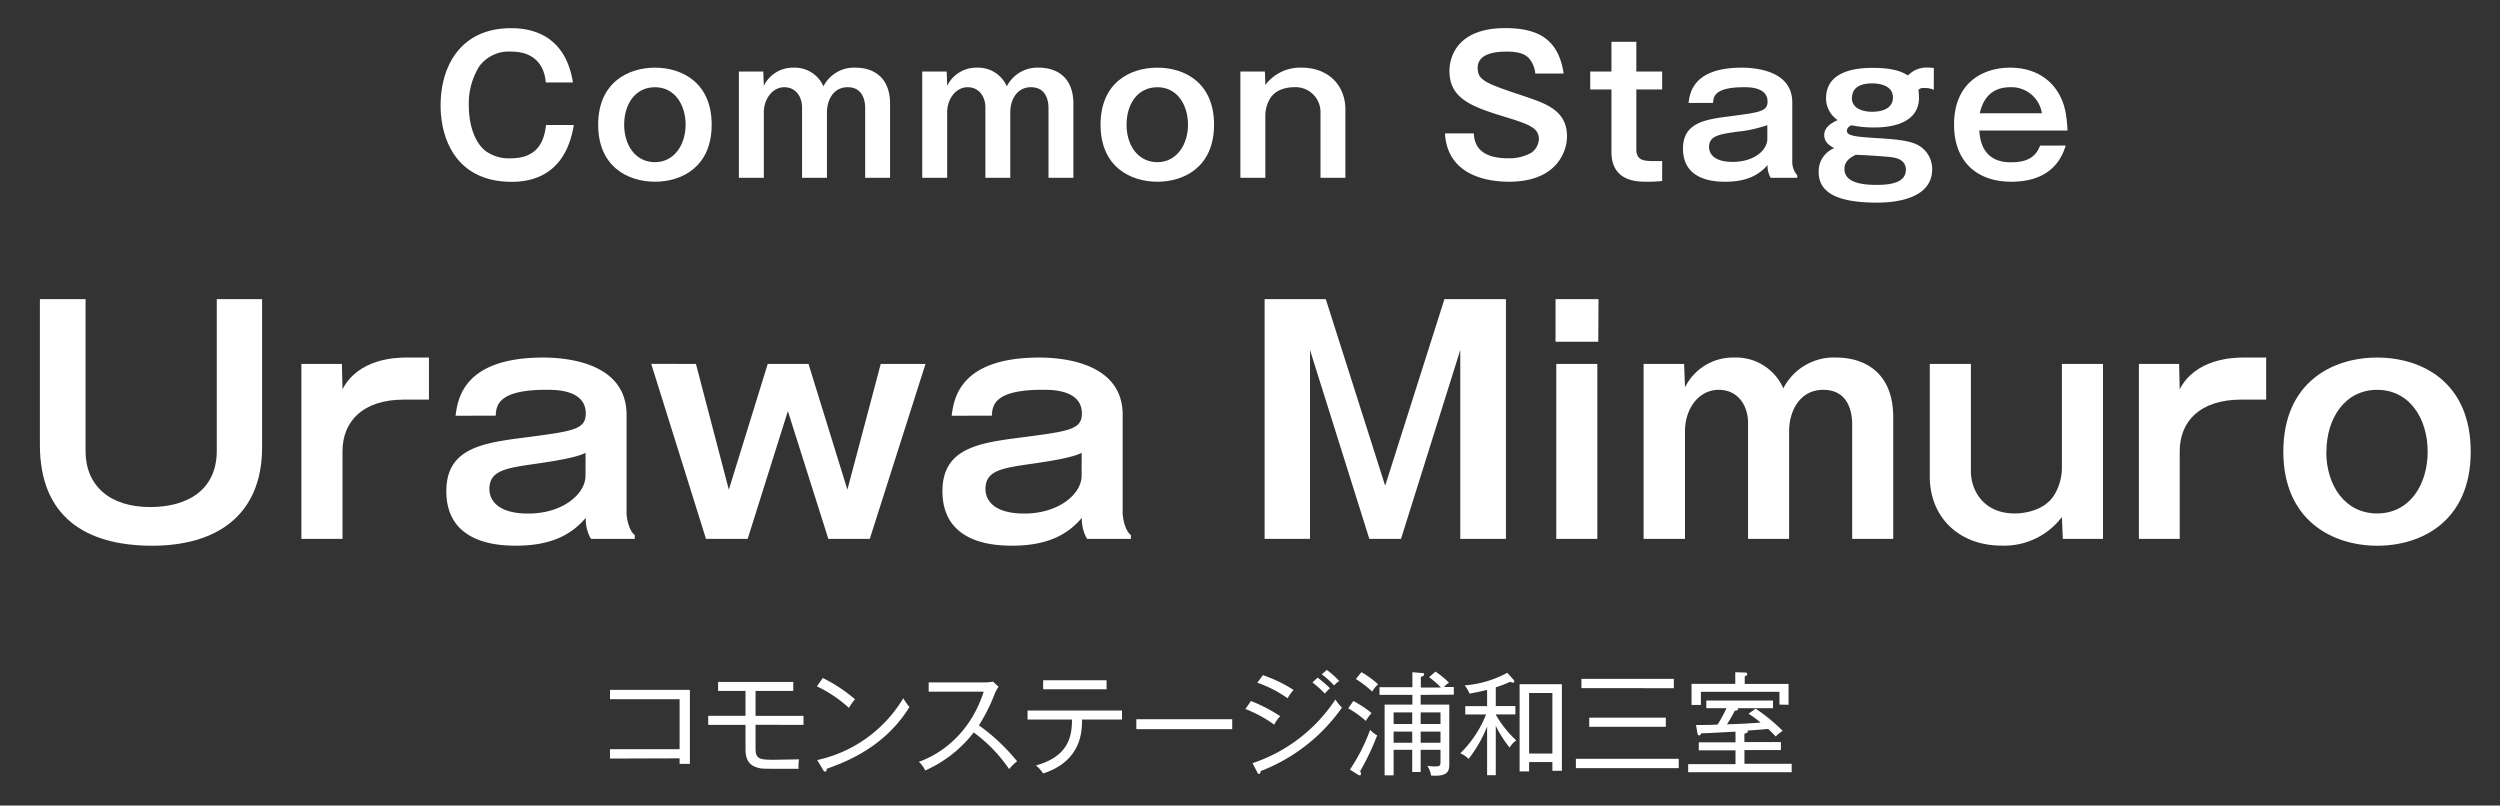 <svg id="レイヤー_1" data-name="レイヤー 1" xmlns="http://www.w3.org/2000/svg" width="450" height="145" viewBox="0 0 450 145">
  <rect x="0" y="0" width="450" height="145" fill="#333333" stroke="none"/>
  <defs>
    <style>
      .cls-1 {
        fill: #fff;
      }
    </style>
  </defs>
  <g>
    <g>
      <path class="cls-1" d="M98.24,14.84c-.17-2.33-1.43-5.55-6.21-5.55a6.62,6.62,0,0,0-5.72,2.59A12.6,12.6,0,0,0,84.39,19c0,3.06.83,6.41,3,8.17a7.18,7.18,0,0,0,4.49,1.33c4.35,0,6-2.36,6.41-6h5c-.43,2.39-1.83,10.23-11.19,10.23C82.1,32.71,79.31,25,79.31,19,79.31,11.78,83,5.07,92,5.07c4,0,9.8,1.43,11.13,9.77Z"/>
      <path class="cls-1" d="M128.1,22.45c0,7.54-5.32,10.26-10.2,10.26S107.67,30,107.67,22.45,113,12.18,117.9,12.18,128.1,14.91,128.1,22.45Zm-15.75,0c0,3.72,2.06,6.74,5.55,6.74s5.51-3.19,5.51-6.74-1.93-6.75-5.51-6.75S112.35,18.76,112.35,22.45Z"/>
      <path class="cls-1" d="M137.39,12.88l.1,2.56a5.82,5.82,0,0,1,5.32-3.26,5.63,5.63,0,0,1,5.41,3.36A6.17,6.17,0,0,1,154,12.18c3,0,6.21,1.53,6.21,6.51V32h-4.48V19.46c0-1.07-.27-3.76-3.16-3.76-2.59,0-3.72,2.36-3.72,4.52V32h-4.48V19.29c0-1.79-1.07-3.59-3.19-3.59s-3.69,2.1-3.69,4.52V32H133V12.88Z"/>
      <path class="cls-1" d="M170.4,12.88l.1,2.56a5.82,5.82,0,0,1,5.32-3.26,5.63,5.63,0,0,1,5.41,3.36A6.17,6.17,0,0,1,187,12.18c3,0,6.21,1.53,6.21,6.51V32h-4.48V19.46c0-1.07-.27-3.76-3.16-3.76-2.59,0-3.72,2.36-3.72,4.52V32h-4.48V19.29c0-1.79-1.07-3.59-3.19-3.59s-3.69,2.1-3.69,4.52V32H166V12.88Z"/>
      <path class="cls-1" d="M218.53,22.45c0,7.54-5.32,10.26-10.2,10.26S198.1,30,198.1,22.45s5.28-10.27,10.23-10.27S218.53,14.91,218.53,22.45Zm-15.75,0c0,3.72,2.06,6.74,5.55,6.74s5.51-3.19,5.51-6.74-1.92-6.75-5.51-6.75S202.78,18.76,202.78,22.45Z"/>
      <path class="cls-1" d="M227.69,12.88l.07,2.42a7.81,7.81,0,0,1,6.57-3.12c4.65,0,7.84,3.06,7.84,7.54V32h-4.48V20.29a4.48,4.48,0,0,0-4.79-4.59c-.89,0-3.28.2-4.38,2.2a6.15,6.15,0,0,0-.76,2.62V32h-4.49V12.88Z"/>
      <path class="cls-1" d="M276.35,13.24a4.83,4.83,0,0,0-.9-2.45c-.63-.93-1.83-1.5-4.19-1.5-1.16,0-5.28,0-5.28,2.92,0,2.3,1.56,2.83,8.34,5.09,3.95,1.33,7.74,2.59,7.74,7.24,0,2.82-1.93,8.17-10.43,8.17-5.05,0-11.16-1.79-11.53-8.7h5.18c.14,2.92,2.06,4.48,6.22,4.48a8,8,0,0,0,4.15-1A3.19,3.19,0,0,0,277,25.07c0-2.06-1.76-2.69-6-4-6.12-1.86-10.1-3.32-10.1-8.3,0-2.82,1.69-7.71,10-7.71,6.14,0,9.63,2.1,10.56,8.17Z"/>
      <path class="cls-1" d="M294.54,12.88h4.65V16.1h-4.65V26.86c0,2,1.3,2.13,3.13,2.13h1.52v3.59a24.44,24.44,0,0,1-2.72.13c-1.76,0-6.41,0-6.41-5.38V16.1h-3.82V12.88h3.82V7.53h4.48Z"/>
      <path class="cls-1" d="M303.94,18.53c.23-1.76.8-6.35,9.57-6.35,2.19,0,9.1.4,9.1,6.25V29.12a3.59,3.59,0,0,0,.9,2.43V32h-4.79a4.26,4.26,0,0,1-.56-2.29c-1.23,1.39-3.19,3-7.58,3-1.82,0-7.64-.13-7.64-5.95,0-4.75,4.06-5.28,8.77-5.87,5-.67,6.45-.84,6.45-2.6,0-2.59-3.26-2.59-4.22-2.59-5.05,0-5.55,1.5-5.58,2.83Zm14.18,4a23.83,23.83,0,0,1-5.54,1.19c-3.19.47-4.95.74-4.95,2.76,0,.67.33,2.66,4.25,2.66s6.24-2.16,6.24-4.12Z"/>
      <path class="cls-1" d="M348.08,16.17a3.78,3.78,0,0,0-1.63-.33c-.73,0-.79.06-1.13.33a12,12,0,0,1,.1,1.39c0,5.38-6.71,5.38-8.07,5.38a19,19,0,0,1-4.08-.39c-.24.1-.83.39-.83,1,0,.83,1.26,1.06,5.11,1.29,4.72.27,6.85.6,8.24,1.63a4.86,4.86,0,0,1,2,4c0,6-8.43,6-10,6-7.77,0-10.43-2.19-10.43-5.51a4.49,4.49,0,0,1,2.79-4.29c-.73-.43-1.79-1-1.79-2.36s1.23-2.16,2.42-2.69a4.74,4.74,0,0,1-2.09-3.95c0-5.45,6.75-5.45,8.44-5.45,4.05,0,5.48.87,6.31,1.36a4.61,4.61,0,0,1,3.42-1.42,7.81,7.81,0,0,1,1.23.09ZM332,30.42c0,2.32,2.79,2.86,5.78,2.86,2.22,0,5.28-.27,5.28-2.73,0-1.76-1.7-2.09-2.19-2.19-1-.2-5.72-.47-6.85-.5C333.23,28.29,332,28.89,332,30.42Zm1.33-12.82c0,2.22,2.55,2.52,3.62,2.52s3.78-.2,3.78-2.59-3-2.52-3.65-2.52C336.36,15,333.37,15,333.37,17.6Z"/>
      <path class="cls-1" d="M371.83,26.2c-.5,1.49-2,6.51-9.8,6.51-6.25,0-10.3-3.69-10.3-10.26,0-7.68,5.31-10.27,10.1-10.27,3.88,0,7.17,1.66,8.93,5,.87,1.63,1.23,3.29,1.4,6.32H356.28c.3,5.71,4.55,5.71,5.78,5.71,2.43,0,4.32-.7,5.15-3Zm-4.29-5.81a5.53,5.53,0,0,0-5.68-4.69c-4.25,0-5.15,3.26-5.51,4.69Z"/>
    </g>
    <g>
      <path class="cls-1" d="M15.4,53.84V81.19c0,6.3,4.44,10.08,11.62,10.08,6.74,0,12-3.07,12-10.14V53.84h8.16V80.47c0,12.44-8.38,17.76-19.78,17.76-12.11,0-20.22-5.32-20.22-18.14V53.84Z"/>
      <path class="cls-1" d="M61.54,65.51l.11,4.55c2.85-5.48,9.53-5.7,11.4-5.7h4.16v7.57H72.72c-7.45,0-11.07,3.94-11.07,9.31V97h-7.4V65.51Z"/>
      <path class="cls-1" d="M82,74.83c.39-2.9,1.32-10.47,15.78-10.47,3.62,0,15,.66,15,10.31V92.31c0,1,.44,3.23,1.48,4V97h-7.89a7,7,0,0,1-.93-3.78c-2,2.3-5.26,5-12.5,5-3,0-12.6-.22-12.6-9.81,0-7.84,6.68-8.71,14.47-9.7,8.27-1.1,10.63-1.37,10.63-4.27,0-4.28-5.37-4.28-7-4.28-8.33,0-9.15,2.47-9.21,4.66Zm23.4,6.68c-1.81.94-6.36,1.59-9.15,2-5.26.76-8.16,1.2-8.16,4.54,0,1.1.54,4.39,7,4.39,6.25,0,10.3-3.56,10.3-6.8Z"/>
      <path class="cls-1" d="M125.27,65.51l5.92,22.63,7-22.63h7.34l7,22.63,6-22.63h8.06L156.56,97H149.1l-7.28-23-7.24,23h-7.5l-9.86-31.51Z"/>
      <path class="cls-1" d="M171.3,74.83c.38-2.9,1.31-10.47,15.78-10.47,3.62,0,15,.66,15,10.31V92.31c0,1,.44,3.23,1.48,4V97h-7.89a7.06,7.06,0,0,1-.93-3.78c-2,2.3-5.26,5-12.49,5-3,0-12.61-.22-12.61-9.81,0-7.84,6.69-8.71,14.47-9.7,8.27-1.1,10.63-1.37,10.63-4.27,0-4.28-5.37-4.28-7-4.28-8.33,0-9.15,2.47-9.2,4.66Zm23.4,6.68c-1.81.94-6.36,1.59-9.15,2-5.27.76-8.17,1.2-8.17,4.54,0,1.1.55,4.39,7,4.39,6.25,0,10.31-3.56,10.31-6.8Z"/>
      <path class="cls-1" d="M238.64,53.84l10.69,33.59L260,53.84h11.07V97h-8.22v-34L252.18,97h-5.7l-10.68-34V97h-8.17V53.84Z"/>
      <path class="cls-1" d="M287.69,61.51H280V53.84h7.73ZM287.52,97h-7.39V65.51h7.39Z"/>
      <path class="cls-1" d="M303.14,65.51l.16,4.22a9.61,9.61,0,0,1,8.77-5.37A9.3,9.3,0,0,1,321,69.9a10.2,10.2,0,0,1,9.54-5.54c4.87,0,10.24,2.52,10.24,10.74V97h-7.39V76.36c0-1.75-.44-6.19-5.21-6.19-4.27,0-6.14,3.89-6.14,7.45V97h-7.39V76.09c0-3-1.76-5.92-5.26-5.92-3.68,0-6.09,3.45-6.09,7.45V97h-7.45V65.51Z"/>
      <path class="cls-1" d="M354.76,65.51V84.86c0,3.17,2.08,7.56,7.89,7.56,1.48,0,5.53-.39,7.29-3.62a9.63,9.63,0,0,0,1.2-4.38V65.51h7.4V97h-7.23l-.17-3.94a13,13,0,0,1-10.85,5.15c-7.67,0-12.93-5.1-12.93-12.44V65.51Z"/>
      <path class="cls-1" d="M392.24,65.51l.11,4.55c2.85-5.48,9.53-5.7,11.4-5.7h4.16v7.57h-4.49c-7.45,0-11.07,3.94-11.07,9.31V97H385V65.51Z"/>
      <path class="cls-1" d="M444.73,81.3c0,12.43-8.76,16.93-16.82,16.93S411,93.68,411,81.3s8.71-16.94,16.87-16.94S444.73,68.86,444.73,81.3Zm-26,0c0,6.13,3.4,11.12,9.15,11.12,5.92,0,9.1-5.26,9.1-11.12s-3.18-11.13-9.1-11.13C422.16,70.17,418.76,75.21,418.76,81.3Z"/>
    </g>
    <g>
      <path class="cls-1" d="M109.8,136.54v-1.68h12.53v-9H109.8v-1.68h14.38v13.32h-1.85v-1Z"/>
      <path class="cls-1" d="M136,130.46v4.3c0,1.84.72,2,3.28,2l4.54-.08a8.17,8.17,0,0,0-.08,1.71c-6.28,0-6.63,0-7.12-.15-2.41-.5-2.43-2.47-2.43-3.67v-4.09h-6.71v-1.63h6.71v-4.48h-4.93v-1.62h13.53v1.62H136v4.48h8.63v1.63Z"/>
      <path class="cls-1" d="M152.8,127.42a23.12,23.12,0,0,0-5.76-3.88l1.06-1.5a27.43,27.43,0,0,1,5.8,3.83A11.48,11.48,0,0,0,152.8,127.42Zm-4,11c0,.34-.06.46-.29.46s-.26-.14-.32-.24l-1.09-1.83a24,24,0,0,0,15.49-11.13,10.89,10.89,0,0,0,1.11,1.58C159.21,134.55,152.15,137.19,148.85,138.37Z"/>
      <path class="cls-1" d="M181.64,138.43a27,27,0,0,0-6.37-6.59,22.57,22.57,0,0,1-8.74,6.85,4.32,4.32,0,0,0-1.14-1.56c1.87-.67,8.7-3.45,11.68-12.63h-9.91v-1.67h10.2a6.53,6.53,0,0,0,1.38-.14l1,.93A6.51,6.51,0,0,0,179,125a30.81,30.81,0,0,1-2.8,5.56,35.39,35.39,0,0,1,6.88,6.47A9.21,9.21,0,0,0,181.64,138.43Z"/>
      <path class="cls-1" d="M194.77,129.52c0,2.19-.16,7.49-7,9.7a6.71,6.71,0,0,0-1.3-1.44c5.74-1.6,6.49-5.05,6.49-8.26h-8V127.9h17v1.62Zm-7-5.45v-1.62h11.41v1.62Z"/>
      <path class="cls-1" d="M204.54,131.25v-1.79H221.8v1.79Z"/>
      <path class="cls-1" d="M229.36,130.44a22.87,22.87,0,0,0-5.19-2.82l1-1.44a28,28,0,0,1,5.27,2.74A5.84,5.84,0,0,0,229.36,130.44Zm-2.43,8.35c0,.18-.06.49-.31.49s-.24-.12-.32-.29l-.85-1.62a28.72,28.72,0,0,0,14.92-11.46,8.15,8.15,0,0,0,1.18,1.46A31.8,31.8,0,0,1,226.93,138.79Zm4.84-13.1a21.43,21.43,0,0,0-5.45-2.8l1-1.36a24.64,24.64,0,0,1,5.52,2.66A8.4,8.4,0,0,0,231.77,125.69Zm6.7-.85a19.25,19.25,0,0,0-2.23-2l.93-.87a24.74,24.74,0,0,1,2.23,1.91A8.87,8.87,0,0,0,238.47,124.84Zm1.66-1.46a14.68,14.68,0,0,0-2.21-2l.91-.79a15.51,15.51,0,0,1,2.23,2A4.39,4.39,0,0,0,240.13,123.38Z"/>
      <path class="cls-1" d="M245.85,129.77a17.54,17.54,0,0,0-3.17-2.27l.92-1.32a19,19,0,0,1,3.28,2.17A8.07,8.07,0,0,0,245.85,129.77Zm-1,9.08a1.21,1.21,0,0,1,.12.45c0,.1,0,.26-.2.26a.5.5,0,0,1-.28-.08l-1.5-.95a33.28,33.28,0,0,0,3.63-7.16,5.07,5.07,0,0,0,1.27,1A46.38,46.38,0,0,1,244.81,138.85ZM247,124.48a20.24,20.24,0,0,0-2.94-2.26l1-1.23a16.56,16.56,0,0,1,3,2.19A5,5,0,0,0,247,124.48Zm8.72.6v1.75h5.15v10.48c0,1.34,0,2.52-3.28,2.29a4.26,4.26,0,0,0-.67-1.76,6.88,6.88,0,0,0,1.28.12c1.07,0,1.09-.14,1.09-1v-2h-3.57v4H254.2v-4h-3.35v4.6h-1.62V126.83h5v-1.75h-5.92V123.7h5.92V121l1.66.14c.23,0,.45,0,.45.26s-.37.39-.59.45v1.9h3.61a15.15,15.15,0,0,0-2.13-1.86l1.16-1a16.22,16.22,0,0,1,2.43,2,3.78,3.78,0,0,0-.91.77h1.78v1.38Zm-1.52,3.15h-3.35v2.09h3.35Zm0,3.46h-3.35v2h3.35Zm5.09-3.46h-3.57v2.09h3.57Zm0,3.46h-3.57v2h3.57Z"/>
      <path class="cls-1" d="M269.24,139.54h-1.56v-8.78a22.86,22.86,0,0,1-3.34,5.84,4.37,4.37,0,0,0-1.49-1,20.27,20.27,0,0,0,4.65-7h-3.75v-1.5h3.93v-2.92c-1,.24-1.44.35-3.16.67a6.91,6.91,0,0,0-.87-1.48,19.2,19.2,0,0,0,7.66-2.27l1.08,1.2a.53.53,0,0,1,.18.38c0,.16-.12.2-.24.2a1.41,1.41,0,0,1-.49-.16,23.24,23.24,0,0,1-2.6,1v3.37h3.53v1.5h-3.53v.06a19.91,19.91,0,0,0,3.69,4.63,3.61,3.61,0,0,0-1.19,1.29,20.19,20.19,0,0,1-2.5-3.93Zm6-2.37v1.68h-1.71V123.16h7.61v15.59h-1.71v-1.58Zm4.19-1.54V124.74h-4.19v10.89Z"/>
      <path class="cls-1" d="M283.66,138.26v-1.68h18.51v1.68Zm1-14.39V122.2h16.63v1.67Zm1.4,6.95v-1.64h13.79v1.64Z"/>
      <path class="cls-1" d="M303.87,139v-1.46h8.52v-2.48h-6.61v-1.44h6.61v-1.93c-4.08.23-4.52.25-6.16.31-.11.24-.23.38-.39.38s-.3-.26-.32-.44l-.23-1.44c1.28,0,2.58,0,3.88-.08a27.67,27.67,0,0,0,1.6-2.94h-3.63v-1.38h12v1.38h-6.39a.19.19,0,0,1,.11.16c0,.24-.41.28-.61.3-.31.65-1,1.85-1.4,2.44,3-.1,3.32-.13,6.06-.31a17.77,17.77,0,0,0-2.17-1.6l1.28-.91a32.6,32.6,0,0,1,4.87,4,6.78,6.78,0,0,0-1.26,1c-.39-.41-.75-.77-1.36-1.36-1.44.14-2.27.2-3.73.3a.2.2,0,0,1,.08.14c0,.27-.36.37-.63.41v1.52h6.57v1.44H314v2.48h8.5V139Zm16.43-12.17v-2.31H306.16v2.37h-1.68V123.1h7.87V121l1.78.06c.1,0,.37,0,.37.26s-.2.33-.45.41v1.38h7.89v3.75Z"/>
    </g>
  </g>
</svg>
